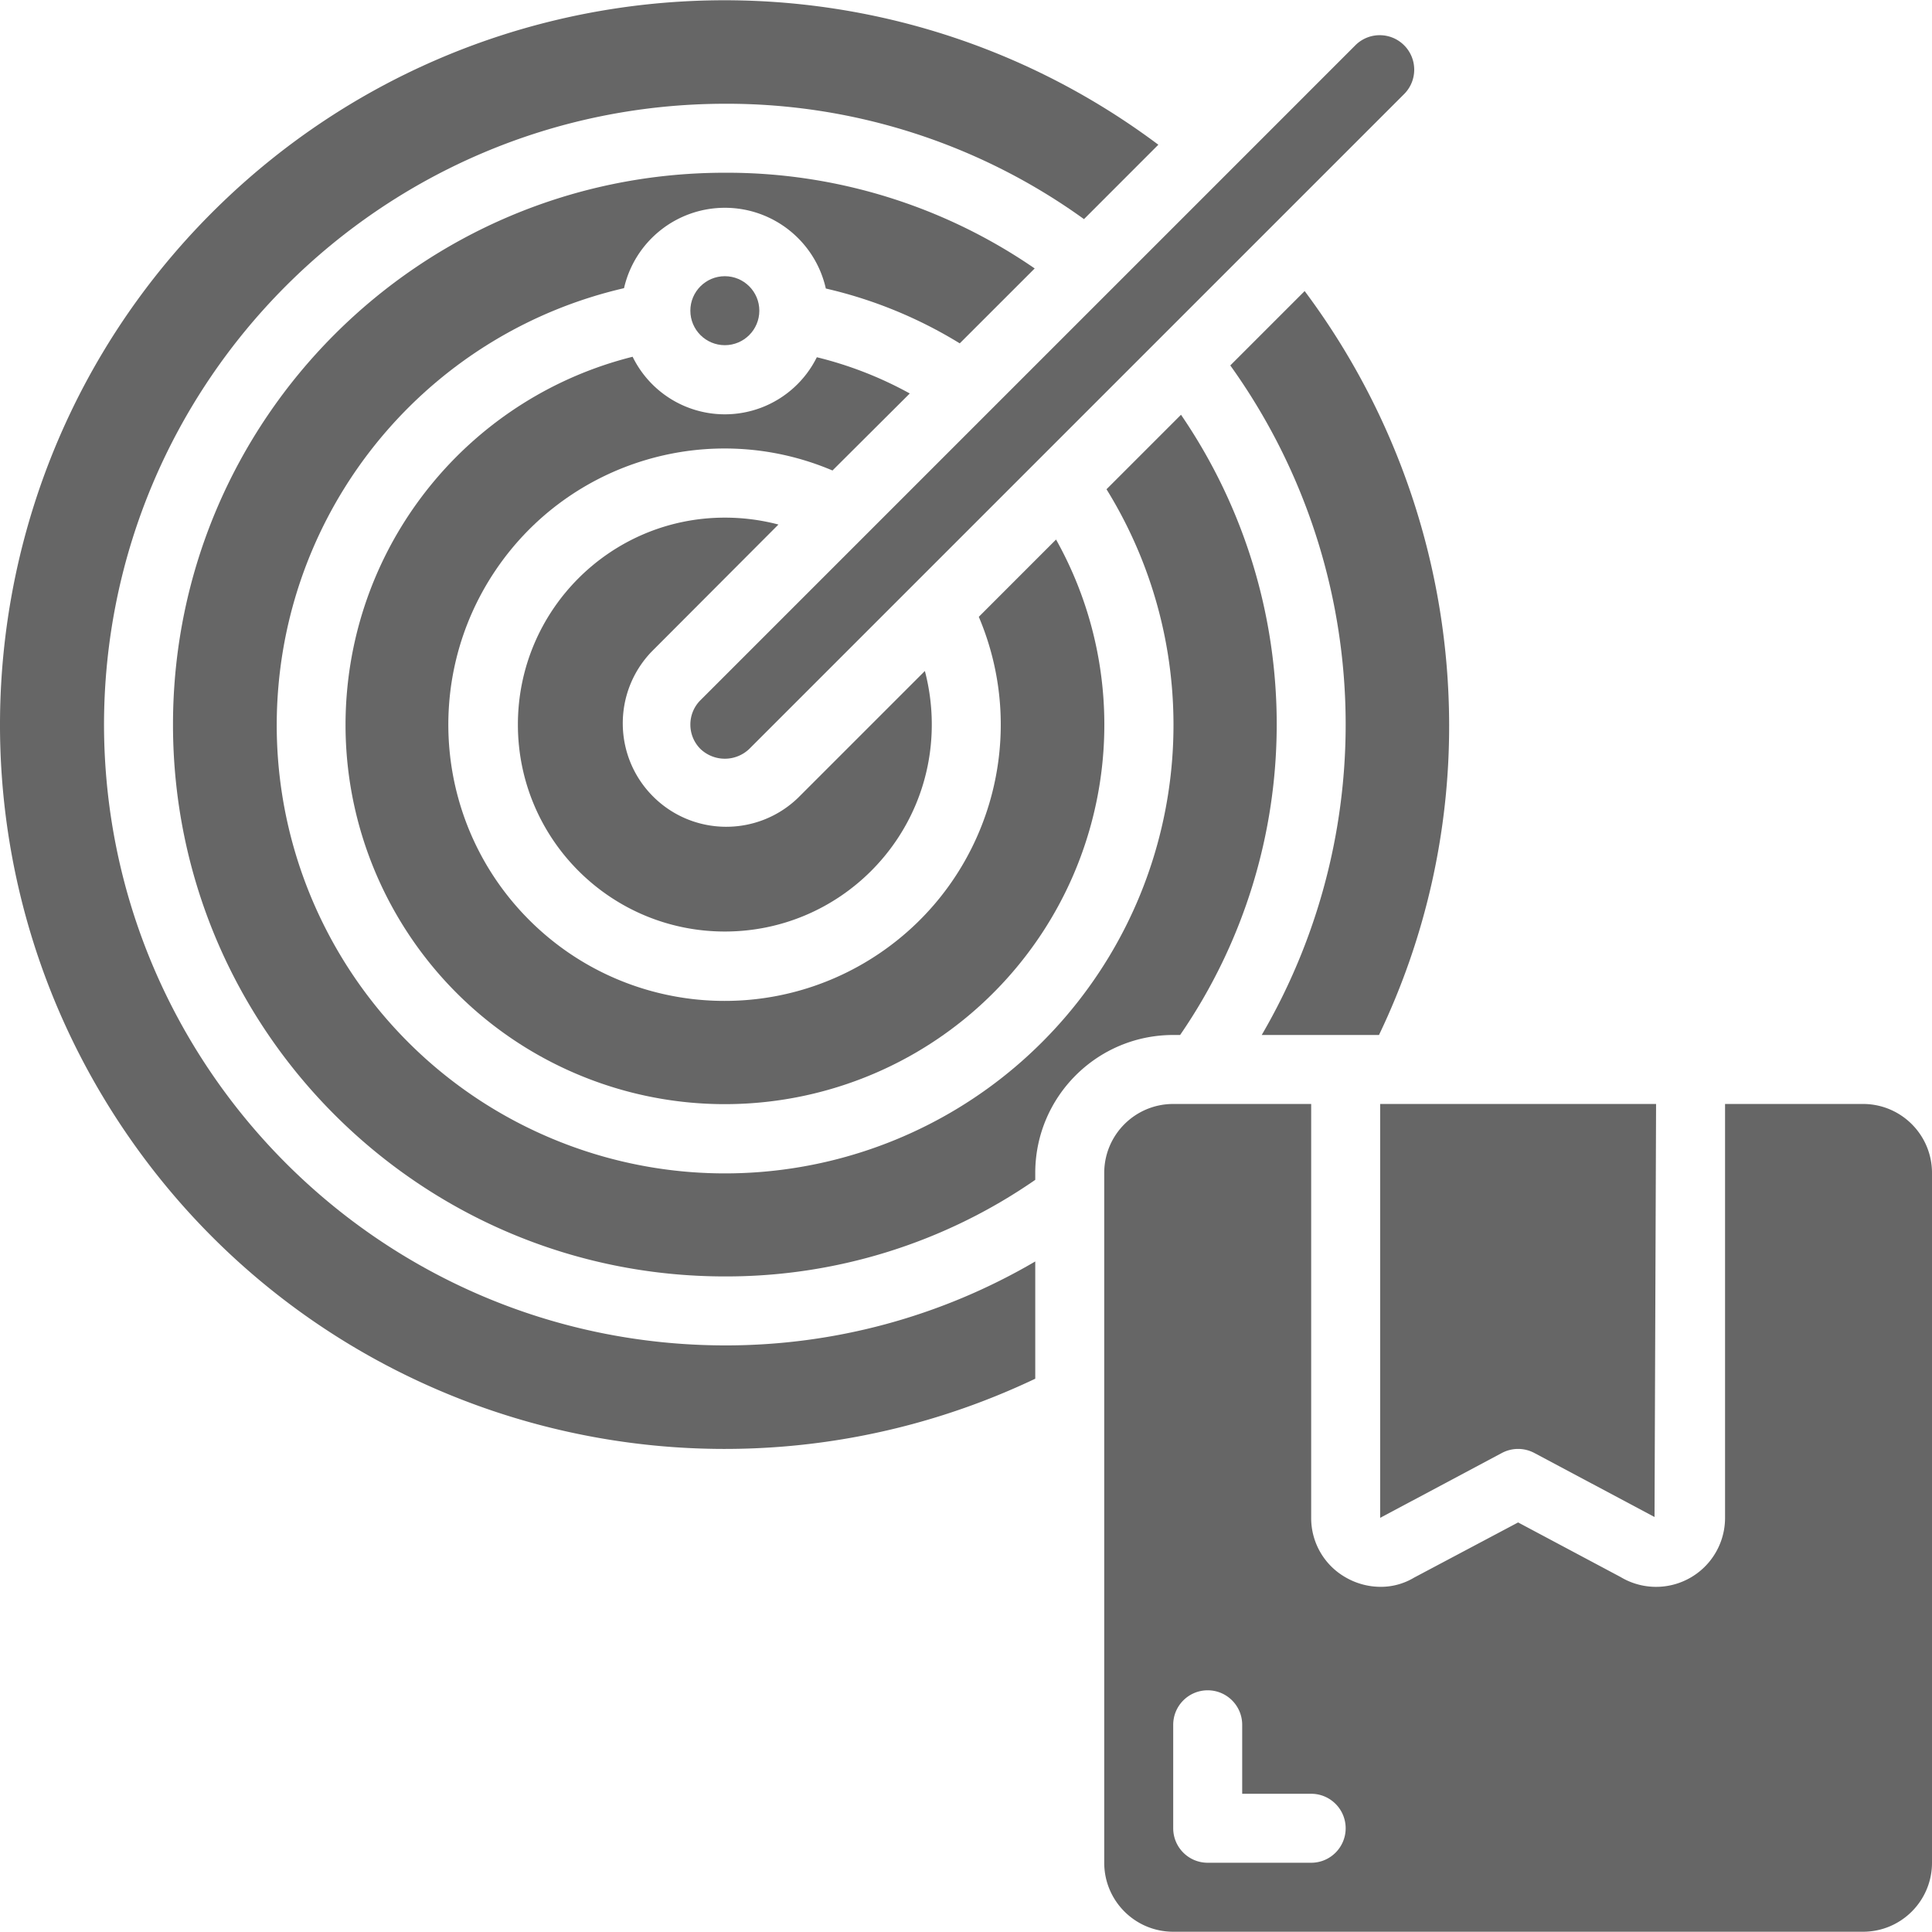 <?xml version="1.0" encoding="UTF-8"?> <svg xmlns="http://www.w3.org/2000/svg" xmlns:xlink="http://www.w3.org/1999/xlink" version="1.1" width="512" height="512" x="0" y="0" viewBox="0 0 605.946 605.946" style="enable-background:new 0 0 512 512" xml:space="preserve" class=""><g><g transform="translate(-1)"><path d="m433.867 476.054 38.185-20.348a10.819 10.819 0 0 1 10.168 0l37.699 20.077.487-129.538h-86.539z" fill="#666666" opacity="1" data-original="#000000" class=""></path><circle cx="228.337" cy="97.445" r="10.817" fill="#666666" opacity="1" data-original="#000000" class=""></circle><path d="M199.433 111.886c-49.474 12.402-85.541 54.956-89.667 105.794s24.607 98.651 71.433 118.869 101.331 8.344 135.504-29.52 40.413-93.297 15.514-137.811l-24.231 24.242c16.198 38.174 3.07 82.474-31.312 105.659s-80.373 18.751-109.693-10.575-33.743-75.318-10.55-109.695 67.496-47.494 105.667-31.287l24.242-24.155a118.92 118.92 0 0 0-29.153-11.369 32.193 32.193 0 0 1-57.754-.108z" fill="#666666" opacity="1" data-original="#000000" class=""></path><path d="M220.689 234.902a11.088 11.088 0 0 0 15.296 0l205.53-205.531c4.099-4.245 4.041-10.991-.132-15.164s-10.92-4.231-15.164-.132l-205.53 205.531c-4.223 4.224-4.223 11.071 0 15.296zM386.866 114.612c44.391 61.938 48.25 144.176 9.855 209.998H433.5a223.915 223.915 0 0 0 22.003-97.357 227.792 227.792 0 0 0-45.314-135.964z" fill="#666666" opacity="1" data-original="#000000" class=""></path><path d="M33.623 227.254c.125-107.485 87.228-194.588 194.713-194.713a191.473 191.473 0 0 1 112.642 36.184L364.3 45.392C275.15-21.342 150.768-13.612 70.567 63.648s-92.571 201.266-29.213 292.847 183.762 123.73 284.339 75.922v-36.779a191.94 191.94 0 0 1-97.357 26.33c-107.485-.126-194.587-87.229-194.713-194.714zM585.311 346.245h-43.27v129.809a21.636 21.636 0 0 1-32.777 18.552l-32.128-17.113-32.624 17.307a20.249 20.249 0 0 1-10.504 2.888 22.01 22.01 0 0 1-10.817-2.877 21.386 21.386 0 0 1-10.958-18.757V346.245h-43.27c-11.949 0-21.635 9.686-21.635 21.635v216.348c0 11.949 9.686 21.635 21.635 21.635h216.348c11.949 0 21.635-9.686 21.635-21.635V367.88c0-11.949-9.687-21.635-21.635-21.635zM412.232 584.228H379.78c-5.974 0-10.817-4.843-10.817-10.817v-32.452c0-5.974 4.843-10.817 10.817-10.817s10.817 4.843 10.817 10.817v21.635h21.635c5.974 0 10.817 4.843 10.817 10.817.001 5.974-4.842 10.817-10.817 10.817z" fill="#666666" opacity="1" data-original="#000000" class=""></path><path d="M245.147 164.513a66.084 66.084 0 0 0-16.81-2.163c-35.846 0-64.904 29.059-64.904 64.904s29.059 64.904 64.904 64.904 64.904-29.059 64.904-64.904a66.22 66.22 0 0 0-2.164-16.81l-39.754 39.754c-12.734 12.298-32.974 12.123-45.492-.395s-12.694-32.759-.395-45.492z" fill="#666666" opacity="1" data-original="#000000" class=""></path><path d="M371.126 324.61c40.297-58.551 40.409-135.862.281-194.529l-23.366 23.366c32.115 51.955 27.02 118.7-12.608 165.179s-104.728 62.062-161.107 38.566-91.145-80.699-86.037-141.565c5.108-60.865 48.921-111.474 108.428-125.245 3.381-14.772 16.536-25.237 31.689-25.211 15.154.026 28.272 10.536 31.603 25.319a140.267 140.267 0 0 1 42.004 17.2l23.506-23.495a170.11 170.11 0 0 0-97.183-30.018c-95.589 0-173.078 77.49-173.078 173.078s77.49 173.078 173.078 173.078a170.092 170.092 0 0 0 97.357-30.289v-2.163c0-23.897 19.372-43.27 43.27-43.27h2.163z" fill="#666666" opacity="1" data-original="#000000" class=""></path></g></g></svg> 